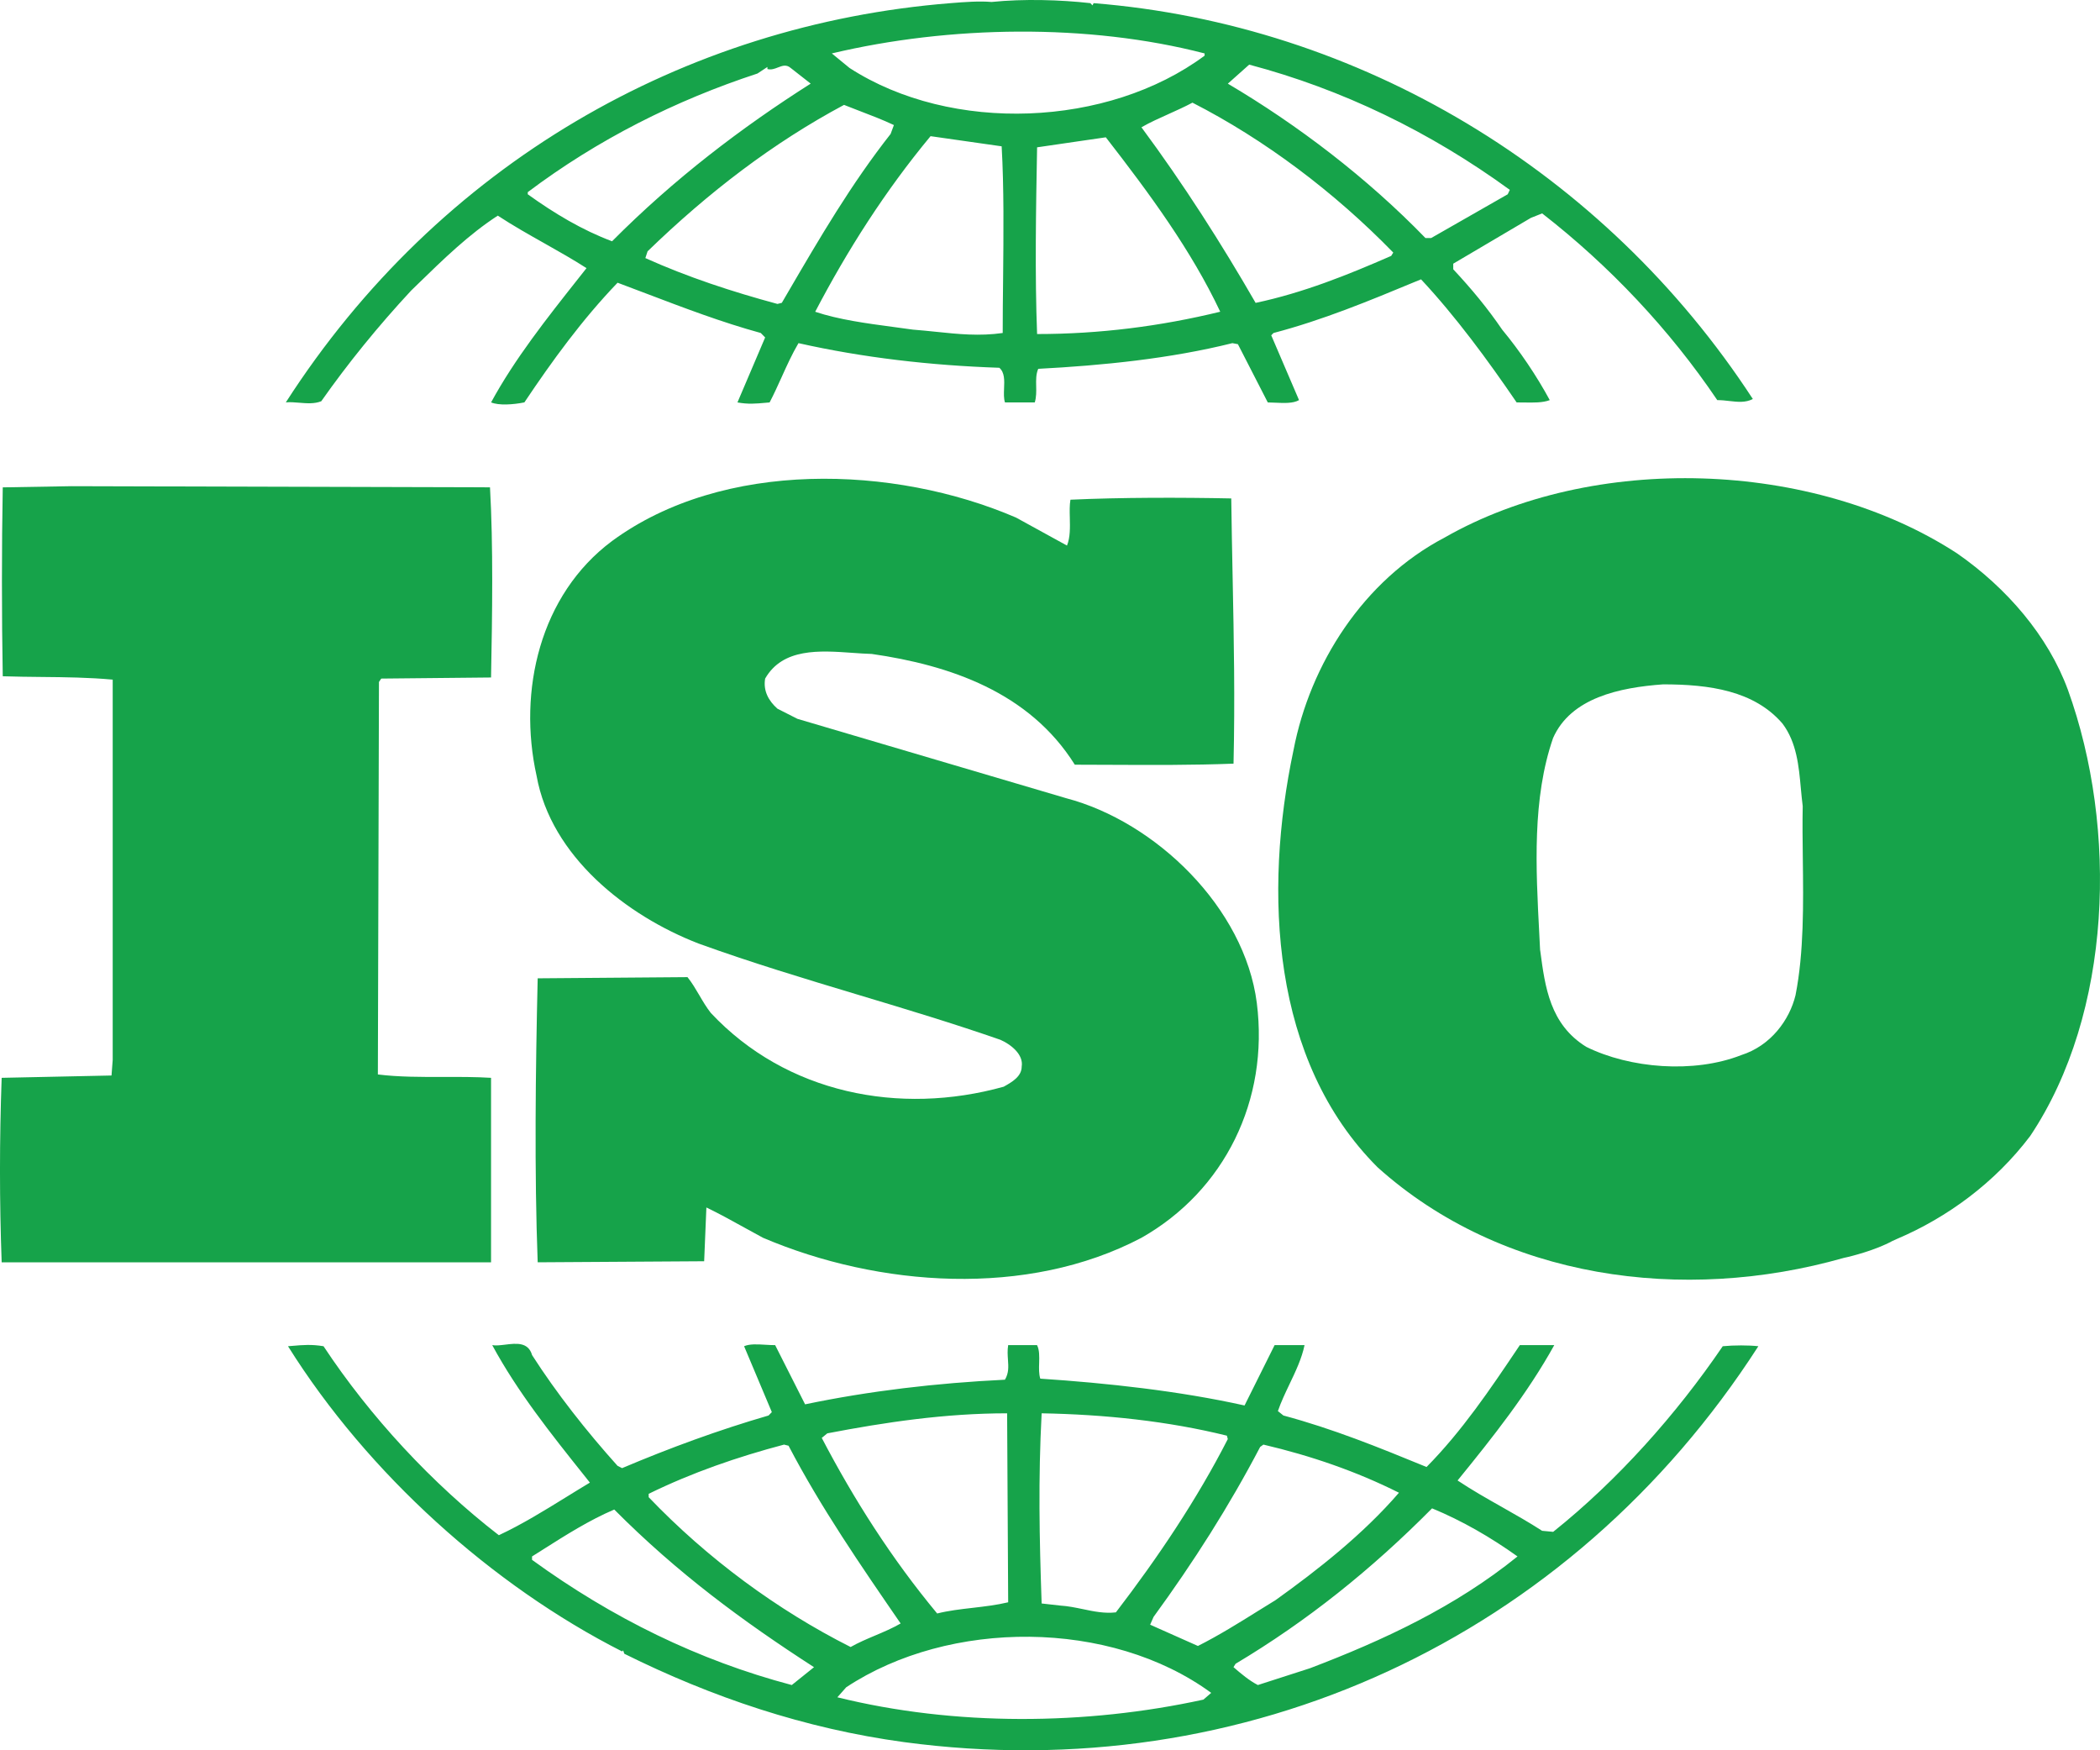 <svg width="48" height="40" viewBox="0 0 48 40" fill="none" xmlns="http://www.w3.org/2000/svg">
<g id="certificates">
<g id="iso">
<path fill-rule="evenodd" clip-rule="evenodd" d="M24.923 0.072C24.236 -0.005 23.401 -0.03 22.664 0.045C22.386 0.021 22.056 0.045 21.726 0.072C15.638 0.557 10.033 3.752 6.533 9.196C6.63 9.186 6.735 9.195 6.841 9.204C7.012 9.218 7.187 9.232 7.343 9.17C7.953 8.303 8.638 7.458 9.398 6.64L9.537 6.505C10.144 5.914 10.718 5.356 11.378 4.928C11.725 5.156 12.091 5.362 12.453 5.566C12.781 5.751 13.105 5.934 13.406 6.128L13.225 6.357C12.496 7.278 11.764 8.204 11.225 9.196C11.403 9.271 11.733 9.247 11.986 9.196C12.619 8.25 13.306 7.304 14.116 6.461C14.334 6.542 14.551 6.625 14.767 6.707C15.635 7.037 16.496 7.365 17.389 7.61L17.489 7.712L16.856 9.197C17.102 9.241 17.27 9.226 17.499 9.205C17.528 9.202 17.559 9.199 17.591 9.197C17.689 9.01 17.777 8.815 17.866 8.619C17.985 8.355 18.105 8.09 18.251 7.842C19.721 8.173 21.269 8.352 22.842 8.405C22.966 8.512 22.958 8.698 22.95 8.878C22.946 8.994 22.941 9.107 22.971 9.197H23.652C23.689 9.075 23.687 8.948 23.684 8.824C23.681 8.685 23.678 8.55 23.731 8.429C25.202 8.352 26.746 8.197 28.169 7.842L28.295 7.866L28.978 9.197C29.034 9.197 29.094 9.2 29.155 9.203C29.349 9.212 29.557 9.222 29.692 9.144L29.057 7.663L29.109 7.61C30.233 7.315 31.289 6.878 32.361 6.433L32.481 6.384C33.269 7.227 34.004 8.226 34.666 9.197C34.72 9.197 34.774 9.197 34.828 9.198C35.05 9.202 35.262 9.206 35.423 9.144C35.118 8.581 34.739 8.021 34.335 7.533C34.004 7.048 33.647 6.615 33.217 6.154V6.026L34.992 4.979L35.249 4.877C36.793 6.077 38.164 7.533 39.252 9.144C39.349 9.144 39.442 9.154 39.532 9.165C39.721 9.186 39.894 9.206 40.065 9.119C36.667 3.906 31.063 0.557 24.997 0.072L24.971 0.123L24.923 0.072ZM27.534 1.272V1.221C24.871 0.531 21.702 0.582 19.013 1.221L19.419 1.554C21.751 3.061 25.328 2.909 27.534 1.272ZM34.51 4.339L34.462 4.44L32.712 5.44H32.582C31.242 4.059 29.667 2.859 28.065 1.912L28.553 1.477C30.68 2.04 32.686 3.011 34.51 4.339ZM13.99 5.514C15.411 4.084 16.958 2.909 18.53 1.911L18.074 1.554C17.974 1.467 17.881 1.503 17.783 1.541C17.707 1.571 17.629 1.601 17.541 1.578V1.53L17.314 1.68C15.436 2.295 13.661 3.189 12.063 4.391V4.44C12.671 4.877 13.306 5.258 13.99 5.514ZM31.846 5.772L31.799 5.848C30.807 6.282 29.793 6.69 28.7 6.922C27.917 5.565 27.056 4.213 26.09 2.909C26.282 2.798 26.495 2.703 26.711 2.606C26.895 2.523 27.081 2.44 27.256 2.346C28.905 3.189 30.502 4.391 31.846 5.772ZM20.357 3.061L20.432 2.858C20.168 2.734 19.906 2.634 19.644 2.534C19.526 2.489 19.409 2.444 19.292 2.397C17.668 3.266 16.197 4.391 14.802 5.743L14.751 5.898C15.714 6.332 16.73 6.665 17.77 6.946L17.87 6.921L18.02 6.664C18.733 5.443 19.455 4.207 20.357 3.061ZM22.928 6.376C22.923 6.792 22.919 7.207 22.919 7.61C22.39 7.686 21.904 7.636 21.398 7.583C21.224 7.565 21.047 7.547 20.865 7.533C20.718 7.511 20.564 7.491 20.404 7.47C19.818 7.392 19.17 7.305 18.633 7.125C19.368 5.72 20.23 4.365 21.27 3.112L22.895 3.344C22.949 4.29 22.938 5.341 22.928 6.376ZM25.276 3.138C26.268 4.415 27.229 5.719 27.891 7.124C26.52 7.458 25.128 7.634 23.705 7.634C23.653 6.282 23.679 4.773 23.705 3.367C23.987 3.325 24.285 3.282 24.58 3.239C24.816 3.205 25.051 3.171 25.276 3.138Z" fill="#16A34A"/>
<path fill-rule="evenodd" clip-rule="evenodd" d="M44.734 12.647C41.436 10.5 36.41 10.346 33.016 12.287C31.163 13.258 29.944 15.177 29.566 17.143C28.878 20.39 29.056 24.249 31.489 26.678C34.334 29.232 38.468 29.795 42.145 28.747C42.319 28.712 42.876 28.568 43.254 28.361L43.363 28.312C44.503 27.827 45.595 27.033 46.405 25.961C48.284 23.15 48.411 18.932 47.266 15.764C46.814 14.537 45.874 13.439 44.734 12.647ZM40.744 16.538C41.067 16.969 41.116 17.505 41.163 18.026C41.176 18.16 41.188 18.294 41.205 18.424C41.197 18.804 41.202 19.204 41.207 19.614C41.22 20.656 41.234 21.76 41.041 22.742C40.904 23.31 40.474 23.899 39.799 24.113C38.717 24.537 37.256 24.418 36.257 23.924C35.428 23.411 35.315 22.556 35.207 21.738L35.202 21.706L35.194 21.55L35.184 21.35C35.104 19.828 35.021 18.247 35.499 16.866C35.905 15.948 37.015 15.712 38.014 15.64C39.069 15.64 40.096 15.783 40.744 16.538Z" fill="#16A34A"/>
<path d="M1.636 11.111L0.063 11.138C0.038 12.492 0.038 14.076 0.063 15.455C0.365 15.465 0.66 15.468 0.953 15.471C1.497 15.476 2.031 15.482 2.576 15.532V24.224L2.549 24.579L0.038 24.632C-0.013 26.062 -0.013 27.443 0.038 28.848H11.224V24.632C10.871 24.61 10.501 24.611 10.129 24.612C9.619 24.613 9.107 24.614 8.637 24.555L8.662 15.585L8.714 15.508L11.224 15.483C11.252 14.025 11.275 12.468 11.2 11.137L1.636 11.111Z" fill="#16A34A"/>
<path fill-rule="evenodd" clip-rule="evenodd" d="M17.491 30.732C17.567 30.737 17.644 30.741 17.718 30.741L18.402 32.094C19.874 31.787 21.396 31.608 22.97 31.531C23.061 31.378 23.05 31.232 23.039 31.074C23.032 30.97 23.024 30.861 23.044 30.741H23.704C23.76 30.851 23.756 30.998 23.752 31.146C23.748 31.273 23.744 31.401 23.778 31.507C25.301 31.608 26.95 31.787 28.447 32.12L29.134 30.741H29.818C29.756 31.043 29.616 31.337 29.475 31.632C29.378 31.835 29.281 32.04 29.209 32.248L29.335 32.349C30.475 32.656 31.488 33.067 32.607 33.526C33.418 32.705 34.066 31.742 34.684 30.823L34.739 30.741H35.526C34.917 31.84 34.13 32.835 33.316 33.834C33.638 34.049 33.982 34.244 34.329 34.44C34.638 34.615 34.949 34.791 35.248 34.984L35.501 35.008C36.971 33.834 38.316 32.325 39.377 30.766C39.634 30.741 39.965 30.741 40.191 30.766C35.879 37.461 28.447 40.861 20.661 39.813C18.402 39.506 16.273 38.789 14.27 37.794L14.243 37.717L14.219 37.741C11.251 36.235 8.408 33.68 6.583 30.766C6.617 30.763 6.649 30.76 6.681 30.758C6.933 30.736 7.123 30.721 7.395 30.766C8.459 32.376 9.88 33.909 11.402 35.085C11.926 34.841 12.436 34.526 12.943 34.213C13.123 34.102 13.303 33.99 13.483 33.883L13.361 33.729C12.588 32.761 11.829 31.808 11.251 30.741C11.335 30.756 11.439 30.743 11.547 30.73C11.8 30.699 12.075 30.666 12.162 30.969C12.721 31.84 13.405 32.709 14.115 33.499L14.219 33.552C15.308 33.091 16.424 32.681 17.567 32.349L17.642 32.272L17.008 30.766C17.133 30.711 17.309 30.721 17.491 30.732ZM28.064 32.888L28.043 32.81C26.698 32.477 25.253 32.325 23.809 32.299C23.73 33.805 23.757 35.136 23.809 36.645L24.235 36.693C24.411 36.704 24.581 36.739 24.75 36.774C25.001 36.827 25.249 36.878 25.506 36.848C26.467 35.595 27.359 34.267 28.064 32.888ZM29.156 36.568C30.122 35.877 31.162 35.059 31.976 34.114C31.01 33.629 29.97 33.27 28.878 33.014L28.804 33.067C28.095 34.421 27.281 35.699 26.367 36.952L26.289 37.13L27.381 37.616C27.856 37.377 28.316 37.09 28.771 36.806L28.772 36.806L28.773 36.805C28.901 36.725 29.029 36.646 29.156 36.568ZM34.686 35.57C33.268 36.719 31.619 37.487 29.943 38.125L28.751 38.509C28.551 38.405 28.373 38.255 28.194 38.1L28.242 38.023C29.869 37.052 31.34 35.877 32.733 34.471C33.42 34.754 34.077 35.135 34.686 35.57ZM18.098 38.509L18.606 38.101C16.982 37.053 15.486 35.952 14.04 34.498C13.47 34.741 12.937 35.079 12.408 35.414L12.407 35.415C12.325 35.467 12.243 35.519 12.161 35.57V35.648C13.989 36.976 15.966 37.946 18.098 38.509ZM27.507 38.842L27.685 38.688C25.379 37 21.701 37 19.342 38.56L19.14 38.789C21.825 39.453 24.822 39.429 27.507 38.842ZM18.024 33.04C18.758 34.446 19.672 35.774 20.586 37.102C20.404 37.208 20.203 37.293 20.002 37.378C19.809 37.459 19.617 37.541 19.443 37.64C17.77 36.797 16.171 35.621 14.827 34.216V34.139C15.816 33.654 16.856 33.296 17.921 33.014L18.024 33.04ZM23.044 36.618C22.781 36.681 22.505 36.713 22.232 36.745C21.953 36.777 21.677 36.809 21.421 36.874C20.38 35.621 19.518 34.267 18.783 32.861L18.91 32.757C20.229 32.504 21.599 32.299 23.02 32.299L23.044 36.618Z" fill="#16A34A"/>
<path d="M23.223 11.828C20.432 10.626 16.526 10.5 13.99 12.364C12.341 13.591 11.833 15.788 12.265 17.731C12.595 19.571 14.319 20.926 15.967 21.563C17.168 21.998 18.396 22.368 19.626 22.738C20.711 23.064 21.797 23.391 22.866 23.763C23.097 23.864 23.4 24.094 23.353 24.376C23.353 24.602 23.128 24.73 22.951 24.83L22.942 24.835C20.559 25.499 17.972 24.989 16.248 23.15C16.148 23.023 16.066 22.884 15.985 22.745C15.901 22.603 15.818 22.46 15.714 22.331L12.29 22.358C12.241 24.427 12.213 26.803 12.29 28.848L16.095 28.824L16.146 27.595C16.437 27.735 16.728 27.896 17.019 28.057C17.159 28.134 17.3 28.212 17.441 28.288C20.078 29.411 23.479 29.664 26.09 28.288C27.991 27.211 29.009 25.142 28.727 22.92C28.448 20.747 26.42 18.78 24.367 18.241L18.227 16.428L17.77 16.196C17.568 16.017 17.441 15.788 17.489 15.508C17.892 14.806 18.733 14.866 19.488 14.92C19.639 14.931 19.787 14.941 19.927 14.945C21.702 15.201 23.527 15.815 24.567 17.476C24.84 17.476 25.124 17.477 25.414 17.479C26.312 17.483 27.275 17.488 28.195 17.452C28.229 15.976 28.203 14.627 28.175 13.219L28.175 13.218C28.163 12.624 28.151 12.02 28.143 11.391C27.003 11.367 25.607 11.367 24.467 11.42C24.446 11.543 24.449 11.686 24.453 11.833C24.458 12.053 24.464 12.283 24.388 12.468L23.223 11.828Z" fill="#16A34A"/>
</g>
</g>
</svg>
